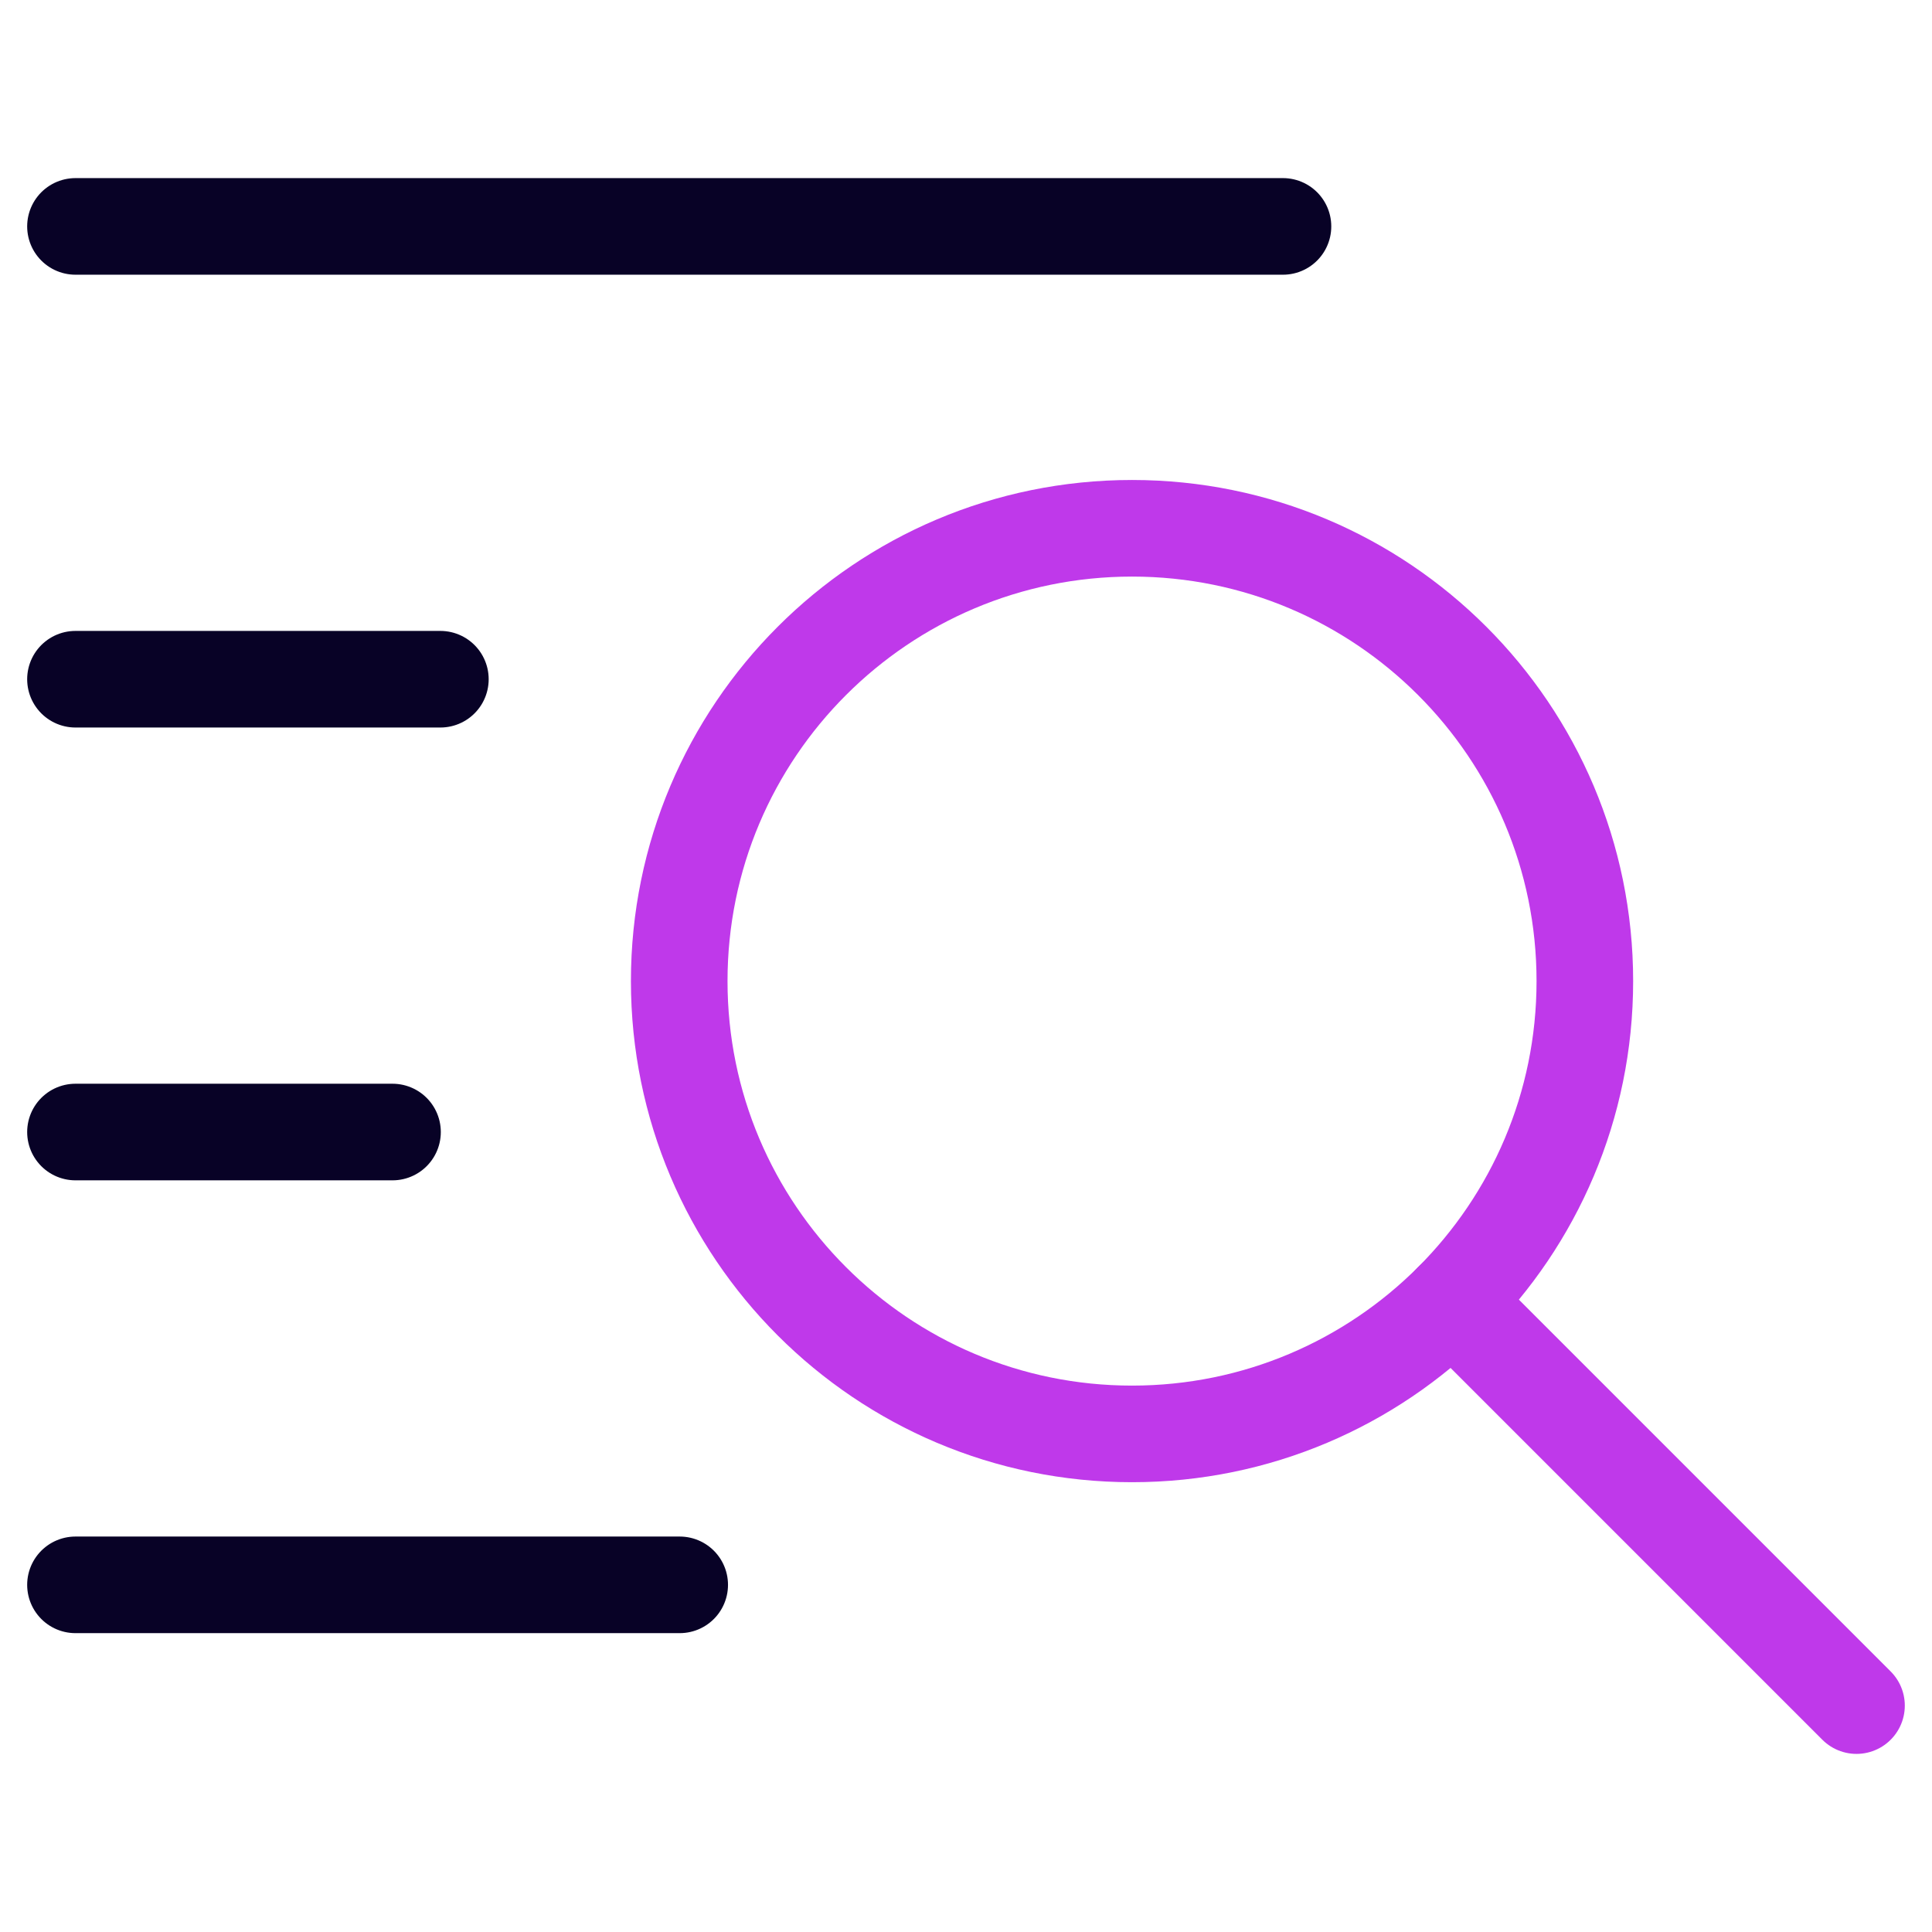 <svg width="80" height="80" viewBox="0 0 80 80" fill="none" xmlns="http://www.w3.org/2000/svg">
<path d="M46.875 59.375C57.23 59.375 65.625 50.98 65.625 40.625C65.625 30.27 57.23 21.875 46.875 21.875C36.52 21.875 28.125 30.27 28.125 40.625C28.125 50.98 36.52 59.375 46.875 59.375Z" stroke="#BF39EA" stroke-width="4" stroke-miterlimit="10" stroke-linecap="round" stroke-linejoin="round"/>
<path d="M60.133 53.883L76.874 70.625" stroke="#BF39EA" stroke-width="4" stroke-miterlimit="10" stroke-linecap="round" stroke-linejoin="round"/>
<path d="M3.125 9.375H53.125" stroke="#080226" stroke-width="4" stroke-miterlimit="10" stroke-linecap="round" stroke-linejoin="round"/>
<path d="M3.125 28.125H18.235" stroke="#080226" stroke-width="4" stroke-miterlimit="10" stroke-linecap="round" stroke-linejoin="round"/>
<path d="M3.125 46.875H16.253" stroke="#080226" stroke-width="4" stroke-miterlimit="10" stroke-linecap="round" stroke-linejoin="round"/>
<path d="M3.125 65.625H28.145" stroke="#080226" stroke-width="4" stroke-miterlimit="10" stroke-linecap="round" stroke-linejoin="round"/>
</svg>
